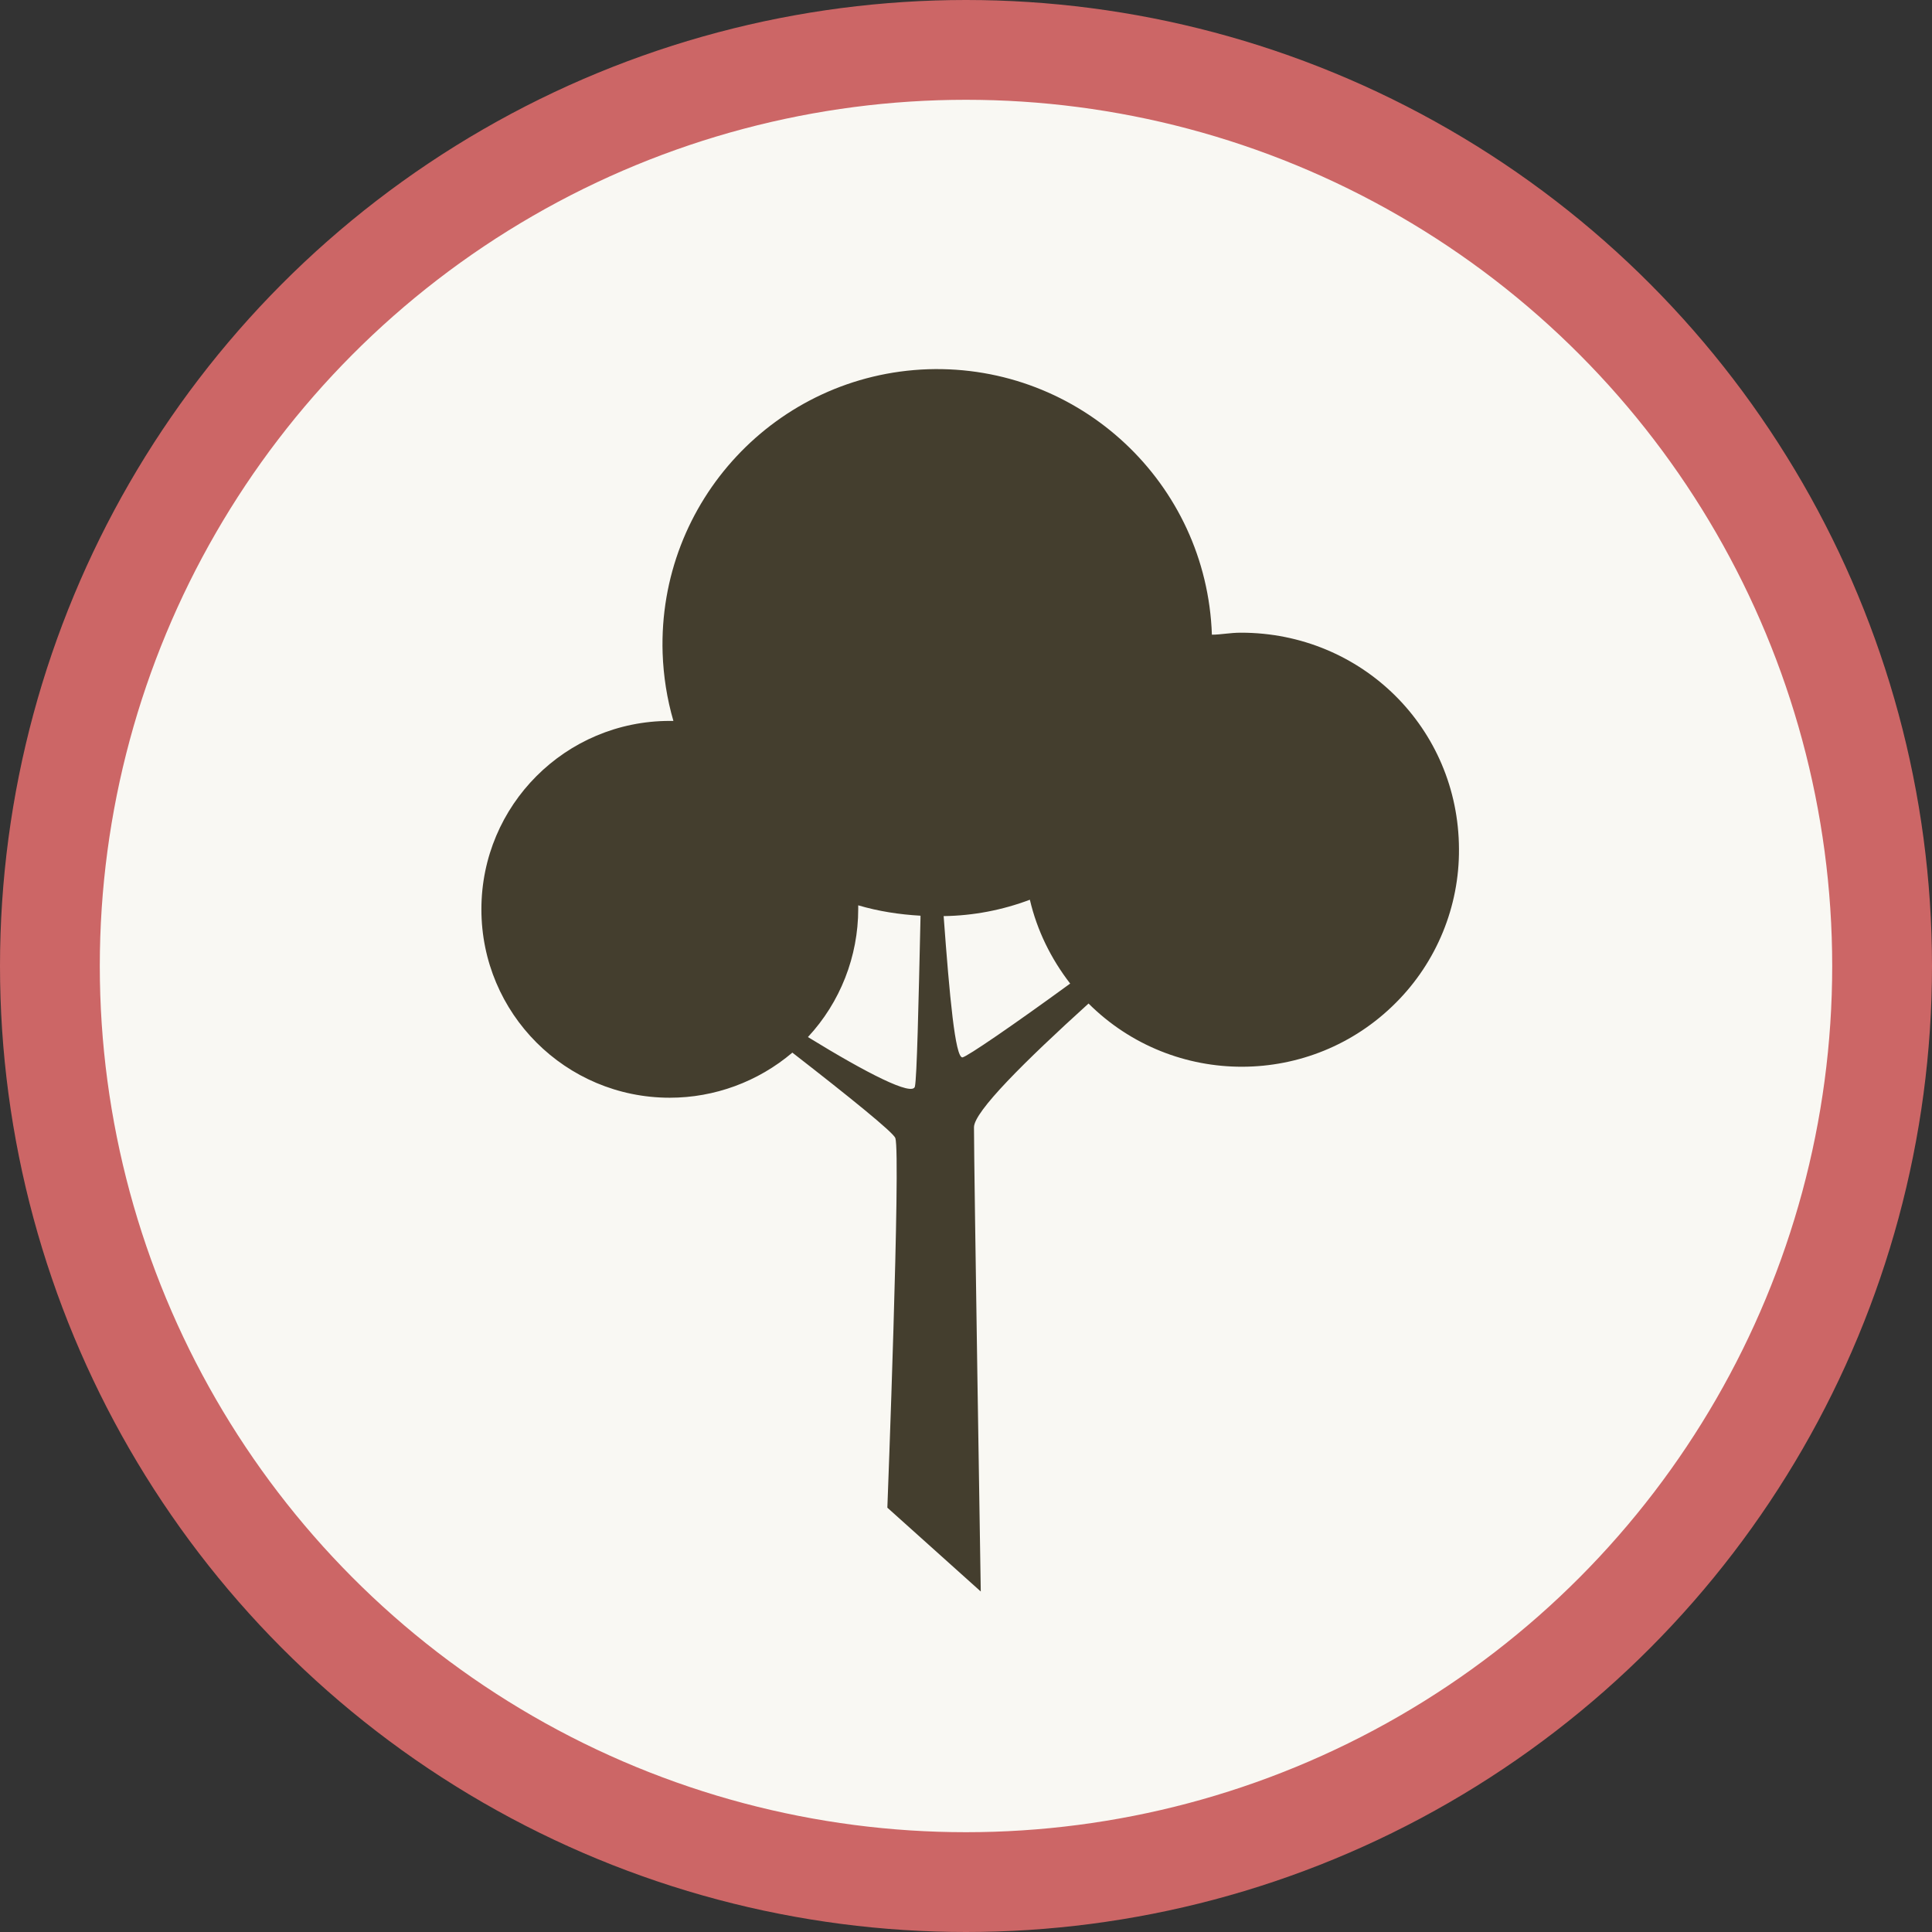 <?xml version="1.0" encoding="utf-8"?>
<!-- Generator: Adobe Illustrator 23.1.0, SVG Export Plug-In . SVG Version: 6.00 Build 0)  -->
<svg version="1.1" id="Layer_1" xmlns="http://www.w3.org/2000/svg" xmlns:xlink="http://www.w3.org/1999/xlink" x="0px" y="0px"
	 viewBox="0 0 484 484" style="enable-background:new 0 0 484 484;" xml:space="preserve">
<rect x="0" y="0" width="484" height="484" fill="#333333" stroke="none"/>
<style type="text/css">
	.st0{fill:#F9F8F3;stroke:#CC6666;stroke-width:25;stroke-miterlimit:10;}
	.st1{fill:#443E2E;}
</style>
<title>Asset 1</title>
<g>
	<g id="Trees">
		<circle class="st0" cx="242" cy="242" r="229.5"/>
		<path class="st1" d="M310.9,158.5c-2.8,0-5,0.5-7.3,0.5c-1.3-38-33.1-67.7-71.1-66.5c-38,1.3-67.7,33.1-66.5,71.1
			c0.2,5.8,1.1,11.5,2.7,17h-0.9c-26.1,0-47.2,21.1-47.2,47.2s21.1,47.2,47.2,47.2c11.2,0,22.1-4,30.7-11.3
			c14.3,11.1,25.3,20,25.8,21.4c1.4,4.1-2,92.6-2,92.6l23.4,21c0,0-1.7-105.8-1.7-116.3c0-3.9,12.7-16.5,28.7-31
			c21.3,21.2,55.8,21.1,77-0.2c10.2-10.2,15.9-24.1,15.8-38.5C365.4,182.4,341.1,158.5,310.9,158.5z M229.2,272.2
			c-0.6,2.5-12-3.3-26.8-12.4c8.1-8.7,12.6-20.2,12.6-32.1v-0.9c5.1,1.5,10.3,2.3,15.6,2.6c0,0.2,0,0.4,0,0.6
			C230.1,252.1,229.7,269.9,229.2,272.2z M241.1,264.9c-1.8,0-3.2-15-4.7-35.4c7.4-0.1,14.7-1.5,21.6-4.1c1.8,7.7,5.3,14.8,10.1,21
			C253.7,256.9,242.3,264.7,241.1,264.9L241.1,264.9z"/>
	</g>
</g>
</svg>
